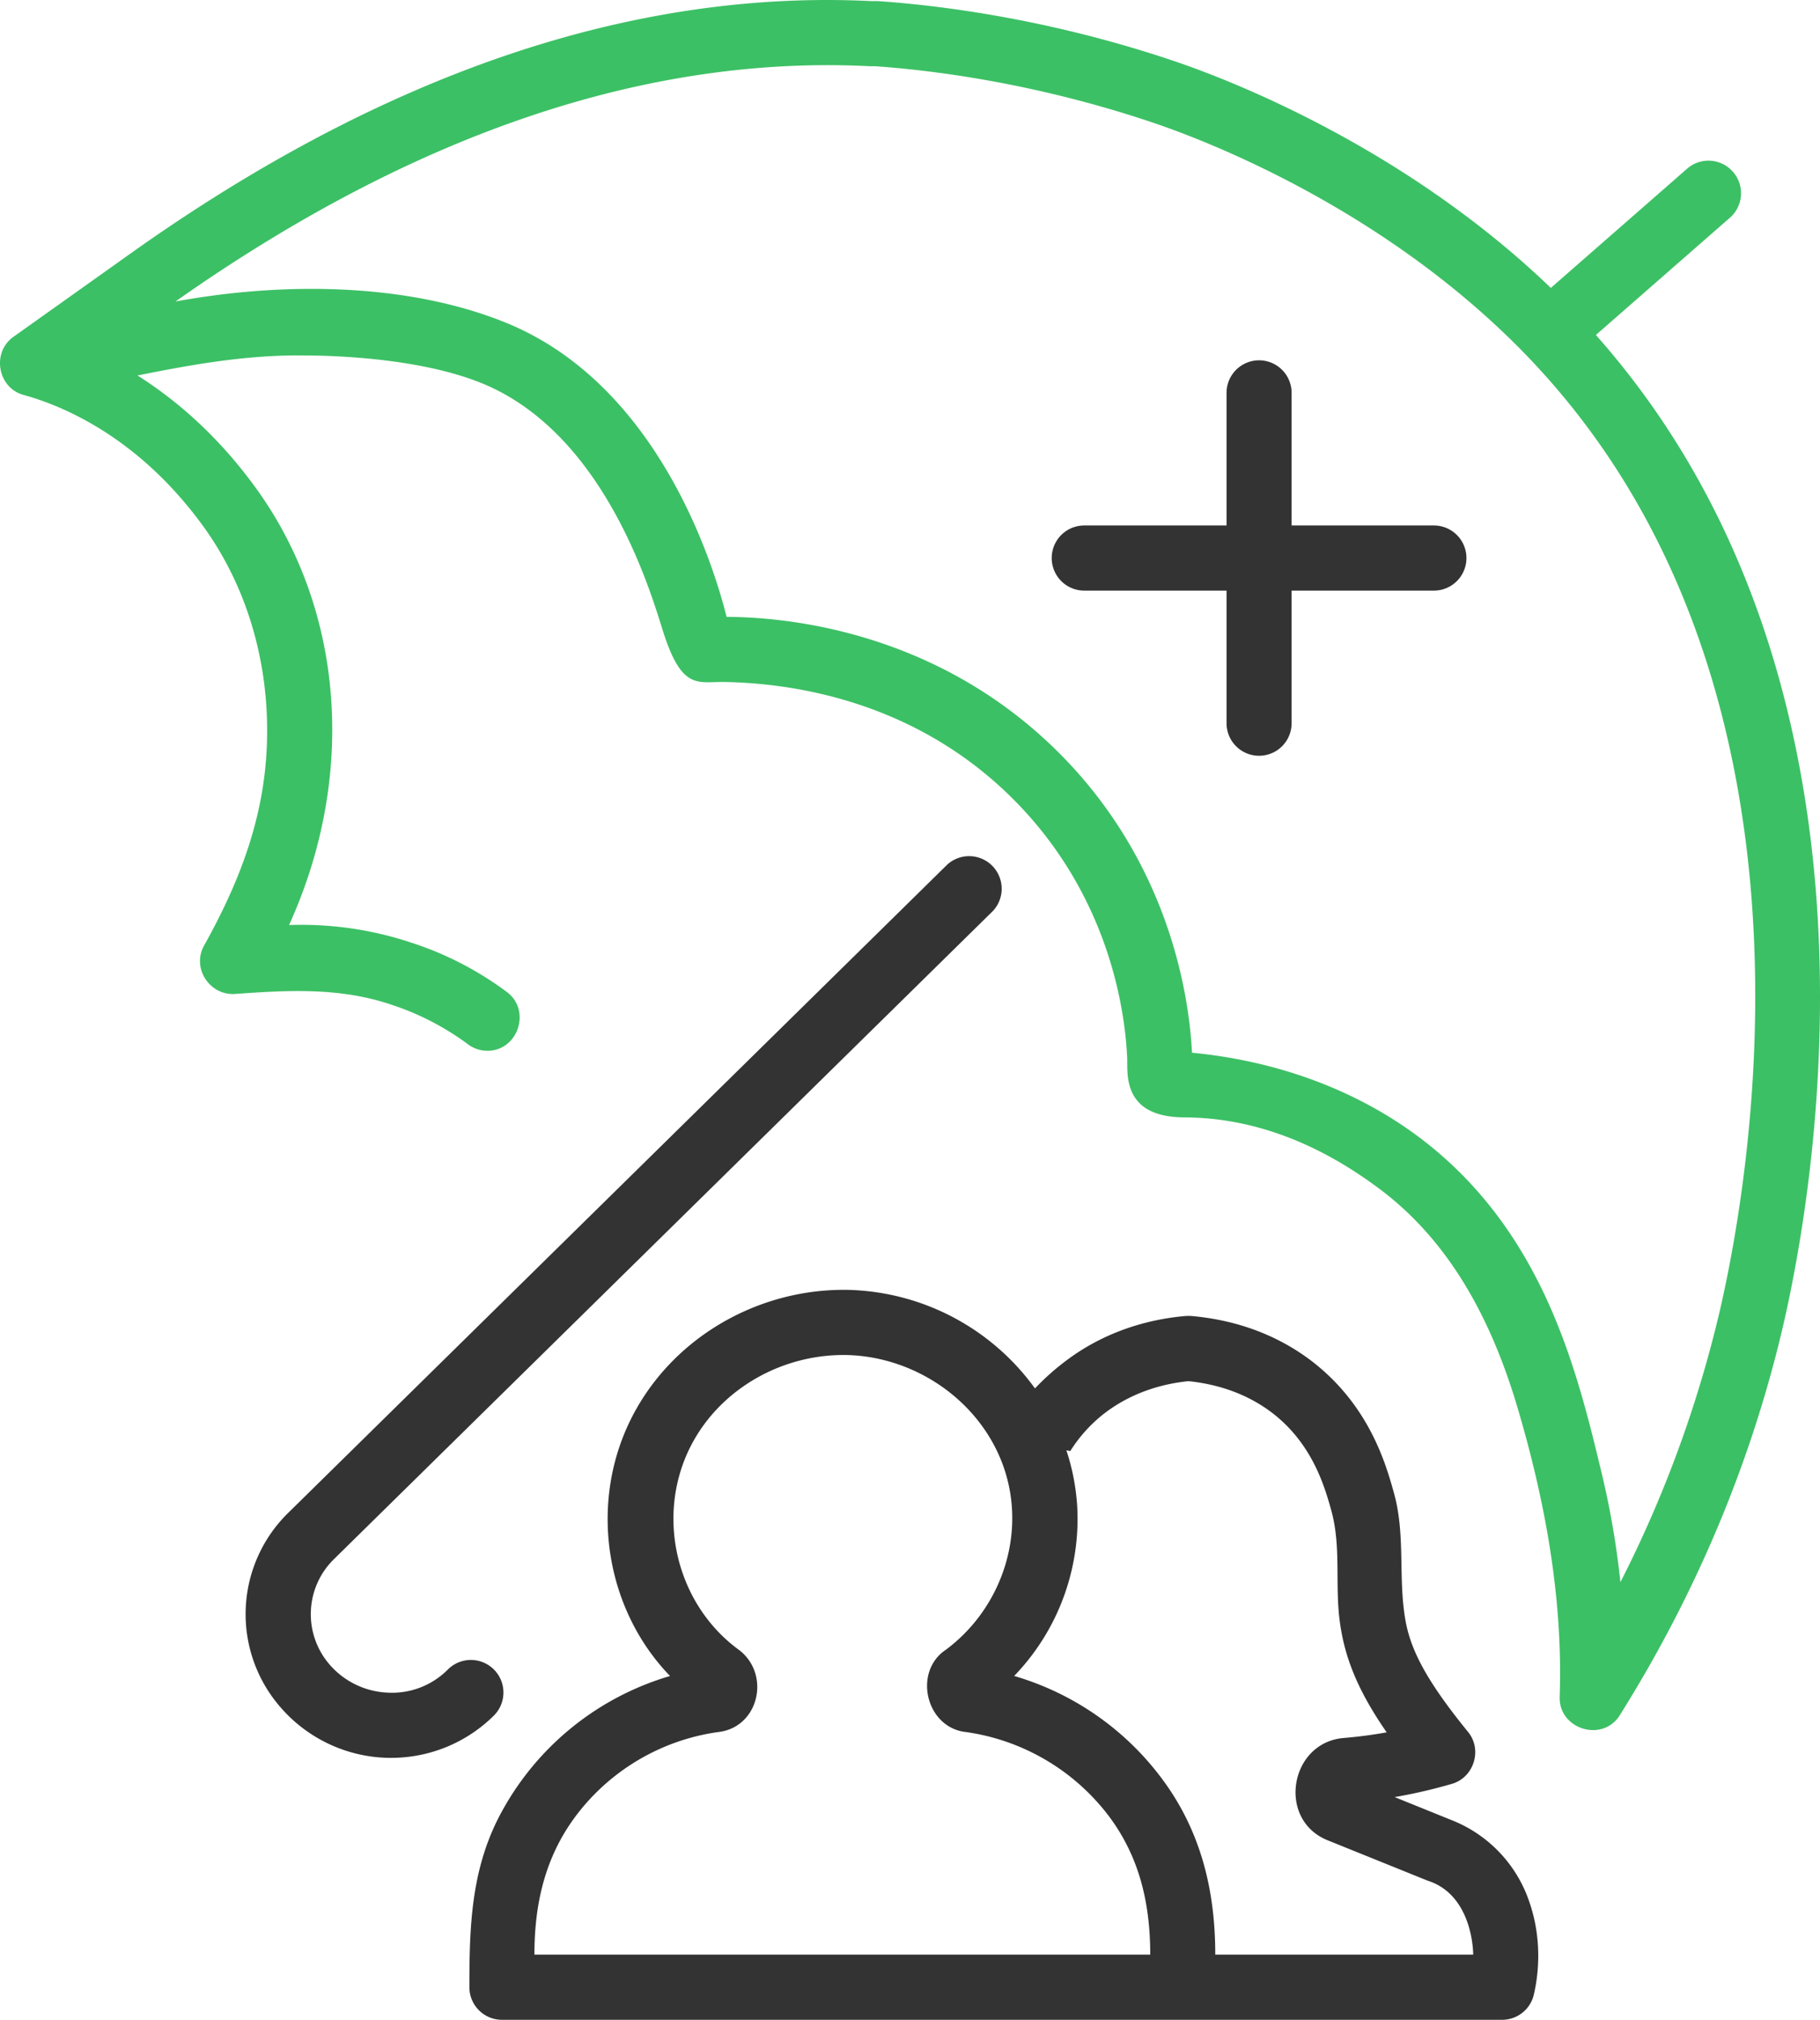 <svg width="55" height="61" xmlns="http://www.w3.org/2000/svg"><g fill="none"><path d="M11.822 53.09a4.426 4.426 0 01-3.385-1.575 4.278 4.278 0 01.286-5.838l19.908-19.57a.984.984 0 011.377 1.403L10.1 47.08a2.323 2.323 0 00-.158 3.17 2.457 2.457 0 001.77.869 2.375 2.375 0 001.825-.701.983.983 0 111.386 1.396 4.405 4.405 0 01-3.1 1.275z" fill="#333"/><path d="M48.227 10.117l4.081-3.568a.984.984 0 00-1.292-1.482l-4.15 3.628c-4.482-4.304-9.823-6.328-11.424-6.864C31.579.53 28.212.148 26.549.035a1.022 1.022 0 00-.067-.002h-.163c-7.246-.357-14.776 2.214-22.398 7.64l-3.52 2.503c-.657.47-.474 1.537.31 1.751 1.186.326 3.468 1.273 5.418 3.949 1.49 2.046 2.113 4.617 1.905 7.127-.169 2.024-.892 3.806-1.867 5.555-.378.677.165 1.506.927 1.461 1.612-.115 3.169-.205 4.735.324a8.135 8.135 0 012.315 1.197.98.98 0 00.587.195c.923 0 1.33-1.219.59-1.773a9.962 9.962 0 00-2.873-1.487 10.525 10.525 0 00-3.713-.538c2.049-4.498 1.668-9.535-1.019-13.221-1.148-1.576-2.408-2.648-3.56-3.376 1.673-.337 3.334-.63 5.05-.604.78 0 3.47.061 5.384.85 3.809 1.575 5.155 6.594 5.47 7.553.566 1.727 1.037 1.44 1.86 1.458 1.533.034 5.444.338 8.624 3.464 2.986 2.936 3.455 6.487 3.518 7.875.02.473-.169 1.802 1.728 1.81 2.311.011 4.3.954 5.941 2.192 2.157 1.63 3.38 4.045 4.132 6.589.838 2.834 1.371 5.754 1.27 8.72-.032.975 1.293 1.389 1.815.557 2.319-3.694 3.982-7.661 4.944-11.794 1.022-4.438 3.565-19.495-5.665-29.893zm3.75 29.449a36.265 36.265 0 01-3.008 8.217 25.883 25.883 0 00-.565-3.286l-.017-.072c-.74-3.058-1.75-7.246-5.473-10.058-1.9-1.433-4.285-2.323-6.892-2.574-.083-1.66-.658-5.75-4.1-9.135-3.672-3.61-8.163-4.022-9.964-4.028-.418-1.659-2.091-6.99-6.619-8.863C12.3 8.515 8.487 8.52 5.302 9.106c7.178-5.053 14.216-7.44 20.944-7.108a.806.806 0 00.049.002h.154c1.58.11 4.739.475 8.368 1.696 1.59.533 7.113 2.626 11.425 7.154 9.226 9.697 6.722 24.433 5.735 28.716z" fill="#3CC065"/><path d="M46.105 57.147a4.036 4.036 0 00-2.227-2.173l-1.732-.7c.582-.1 1.16-.234 1.731-.4.665-.193.927-1.03.488-1.567-1.44-1.765-1.804-2.678-1.926-3.583-.171-1.231.024-2.427-.317-3.645-.24-.856-.739-2.637-2.492-3.98-1.021-.773-2.236-1.228-3.61-1.353a1.25 1.25 0 00-.193-.001c-.938.08-2.327.378-3.62 1.357a7.31 7.31 0 00-.93.83 7.184 7.184 0 00-5.594-2.975c-2.8-.074-5.5 1.5-6.694 4.062-1.171 2.514-.67 5.602 1.259 7.598a8.525 8.525 0 00-5.185 4.286c-.832 1.638-.878 3.325-.878 5.113 0 .543.44.984.983.984h30.227a.983.983 0 00.957-.76c.14-.6.295-1.8-.247-3.093zM34.76 59.032H16.15c0-1.533.32-2.95 1.257-4.196a6.516 6.516 0 014.273-2.523c1.25-.123 1.623-1.735.66-2.478-1.631-1.181-2.347-3.322-1.816-5.258.616-2.252 2.804-3.712 5.101-3.653 1.998.062 3.879 1.316 4.63 3.183.821 2.046.085 4.408-1.667 5.714-1.01.669-.604 2.358.601 2.488a6.574 6.574 0 014.311 2.527c.94 1.245 1.26 2.662 1.26 4.196zm1.965 0c0-1.801-.373-3.49-1.391-5.003a8.56 8.56 0 00-4.686-3.413 6.832 6.832 0 001.904-5.135 6.636 6.636 0 00-.326-1.679l.119.02a4.39 4.39 0 011.052-1.154c.88-.666 1.843-.89 2.52-.955.972.1 1.821.421 2.522.952 1.228.94 1.593 2.245 1.79 2.944.31 1.11.105 2.253.262 3.382.148 1.1.565 2.103 1.414 3.328-.429.077-.859.133-1.285.169-1.65.124-2.047 2.483-.485 3.096l3.005 1.213c1.264.4 1.376 1.912 1.38 2.235h-7.795zm6.608-43.162h-4.301v-4.005a.983.983 0 10-1.966 0v4.005h-4.3a.983.983 0 000 1.967h4.3v4.005a.983.983 0 101.966 0v-4.005h4.3a.983.983 0 000-1.967z" fill="#333"/></g></svg>